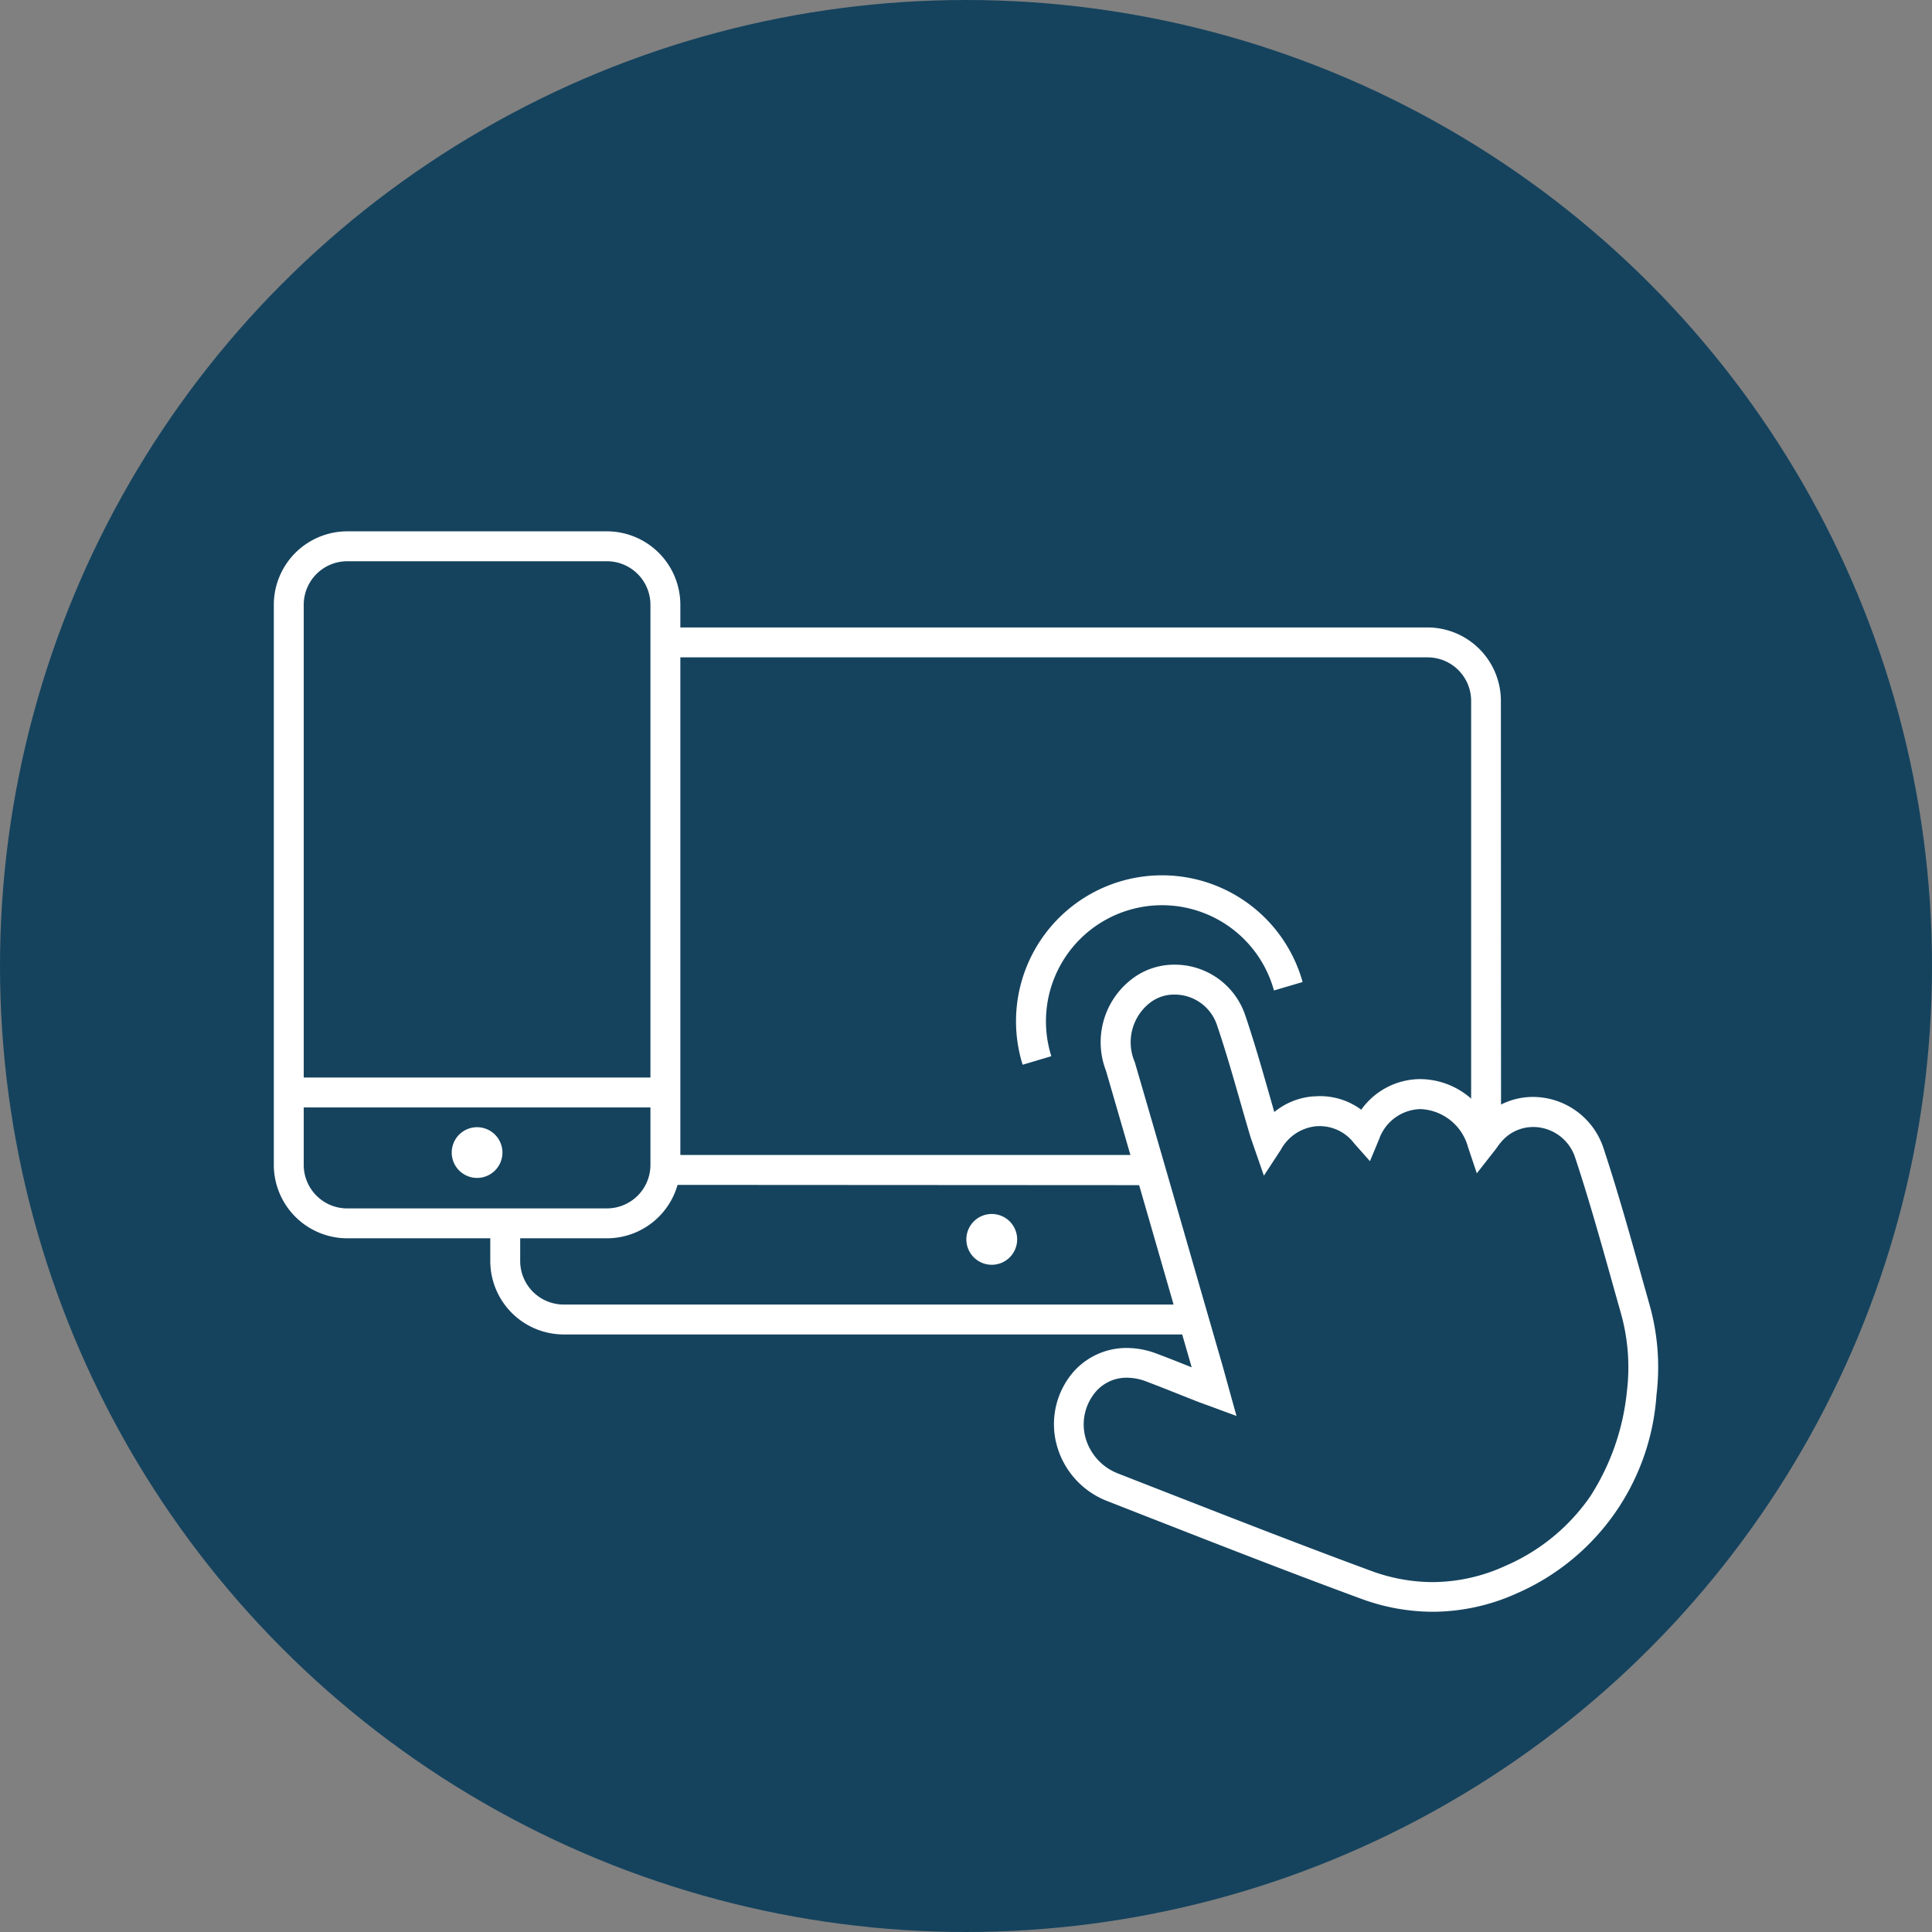 <svg xmlns="http://www.w3.org/2000/svg" width="48" height="48" viewBox="0 0 48 48">
  <rect x="0" y="0" width="48" height="48" fill="#808080" stroke="none"/>
  <g id="Group_217764" data-name="Group 217764" transform="translate(9978 -18427)">
    <circle id="Ellipse_1014" data-name="Ellipse 1014" cx="24" cy="24" r="24" transform="translate(-9978 18427)" fill="#15435e"/>
    <g id="Group_217749" data-name="Group 217749" transform="translate(-9971.197 18440.201)">
      <g id="Group_217750" data-name="Group 217750" transform="translate(0 0)">
        <path id="Path_80022" data-name="Path 80022" d="M28.379,37.291h-15.7a1.826,1.826,0,0,1-1.824-1.824V34.35h.743v1.117a1.082,1.082,0,0,0,1.081,1.081h15.7Z" transform="translate(-5.477 -17.338)" fill="#fff"/>
        <path id="Path_80023" data-name="Path 80023" d="M40.527,17.07h-.743V6.647A1.082,1.082,0,0,0,38.7,5.566H19.887V4.823H38.7a1.825,1.825,0,0,1,1.823,1.824Z" transform="translate(-10.037 -2.435)" fill="#fff"/>
        <path id="Line_4944" data-name="Line 4944" d="M12.1,0,0-.007V-.75l12.1,0Z" transform="translate(9.728 16.244)" fill="#fff"/>
        <path id="Rectangle_28557" data-name="Rectangle 28557" d="M1.074-.75H7.526A1.826,1.826,0,0,1,9.35,1.074V14.991a1.825,1.825,0,0,1-1.823,1.823H1.074A1.826,1.826,0,0,1-.75,14.991V1.074A1.826,1.826,0,0,1,1.074-.75ZM7.527,16.071a1.081,1.081,0,0,0,1.08-1.08V1.074A1.082,1.082,0,0,0,7.526-.007H1.074A1.082,1.082,0,0,0-.007,1.074V14.991a1.082,1.082,0,0,0,1.081,1.081Z" transform="translate(0.75 0.75)" fill="#fff"/>
        <path id="Line_4945" data-name="Line 4945" d="M9.356-.007H0V-.75H9.356Z" transform="translate(0.372 14.32)" fill="#fff"/>
        <path id="Path_80024" data-name="Path 80024" d="M10.184,30.521a.63.63,0,1,1-.63-.63.631.631,0,0,1,.63.63" transform="translate(-4.504 -15.087)" fill="#fff"/>
        <path id="Path_80025" data-name="Path 80025" d="M36,34.875a.631.631,0,1,1-.63-.63.631.631,0,0,1,.63.63" transform="translate(-17.532 -17.285)" fill="#fff"/>
        <path id="Path_80026" data-name="Path 80026" d="M37.411,22.012a3.627,3.627,0,1,1,6.956-2.055l-.712.21A2.884,2.884,0,1,0,38.124,21.8Z" transform="translate(-18.807 -8.76)" fill="#fff"/>
        <path id="Path_80027" data-name="Path 80027" d="M42.124,21.738a1.847,1.847,0,0,1,1.755,1.246c.218.642.407,1.3.589,1.938.045.157.091.317.137.477a1.732,1.732,0,0,1,.962-.388c.056,0,.112-.007.167-.007a1.726,1.726,0,0,1,1.031.337,1.809,1.809,0,0,1,1.468-.76,1.931,1.931,0,0,1,1.615.9,1.764,1.764,0,0,1,1.183-.457,1.851,1.851,0,0,1,1.743,1.244c.344,1.037.643,2.1.933,3.135q.108.385.216.769a5.7,5.7,0,0,1,.177,2.254,5.8,5.8,0,0,1-3.46,4.927,5.109,5.109,0,0,1-2.1.462,5.17,5.17,0,0,1-1.791-.328c-1.844-.679-3.7-1.407-5.5-2.111l-.786-.308a2.074,2.074,0,0,1-1.249-1.344A1.985,1.985,0,0,1,39.5,32a1.754,1.754,0,0,1,1.44-.739,2.086,2.086,0,0,1,.734.138c.3.111.592.229.878.343h0l-.475-1.648c-.54-1.875-1.1-3.815-1.654-5.72A1.974,1.974,0,0,1,41,22.148,1.727,1.727,0,0,1,42.124,21.738Zm2.222,5.242-.25-.72-.034-.1c-.021-.059-.039-.109-.055-.162-.087-.293-.172-.589-.254-.875-.18-.629-.366-1.279-.578-1.9a1.107,1.107,0,0,0-1.052-.742.974.974,0,0,0-.641.231,1.243,1.243,0,0,0-.343,1.449c.556,1.906,1.115,3.846,1.655,5.722l.5,1.732c.04.137.077.272.12.428l.057.207.194.7-.68-.251-.119-.043c-.055-.02-.1-.037-.15-.055l-.437-.173c-.283-.113-.576-.229-.864-.338A1.347,1.347,0,0,0,40.942,32a1.006,1.006,0,0,0-.837.43,1.247,1.247,0,0,0-.183,1.088,1.337,1.337,0,0,0,.807.864l.787.308c1.794.7,3.65,1.429,5.487,2.106a4.43,4.43,0,0,0,1.535.282,4.372,4.372,0,0,0,1.8-.4,4.939,4.939,0,0,0,2.116-1.729,5.893,5.893,0,0,0,.911-2.611,4.961,4.961,0,0,0-.155-1.961q-.109-.385-.217-.771c-.287-1.023-.584-2.082-.922-3.1a1.1,1.1,0,0,0-1.038-.735,1.038,1.038,0,0,0-.8.382c-.033.038-.066.082-.1.133l-.072.094-.425.542-.219-.653a1.28,1.28,0,0,0-1.176-.943,1.118,1.118,0,0,0-1.032.746l-.228.548-.394-.445a1.075,1.075,0,0,0-.949-.422,1.123,1.123,0,0,0-.873.587Z" transform="translate(-19.748 -10.972)" fill="#fff"/>
      </g>
    </g>
  </g>
</svg>

